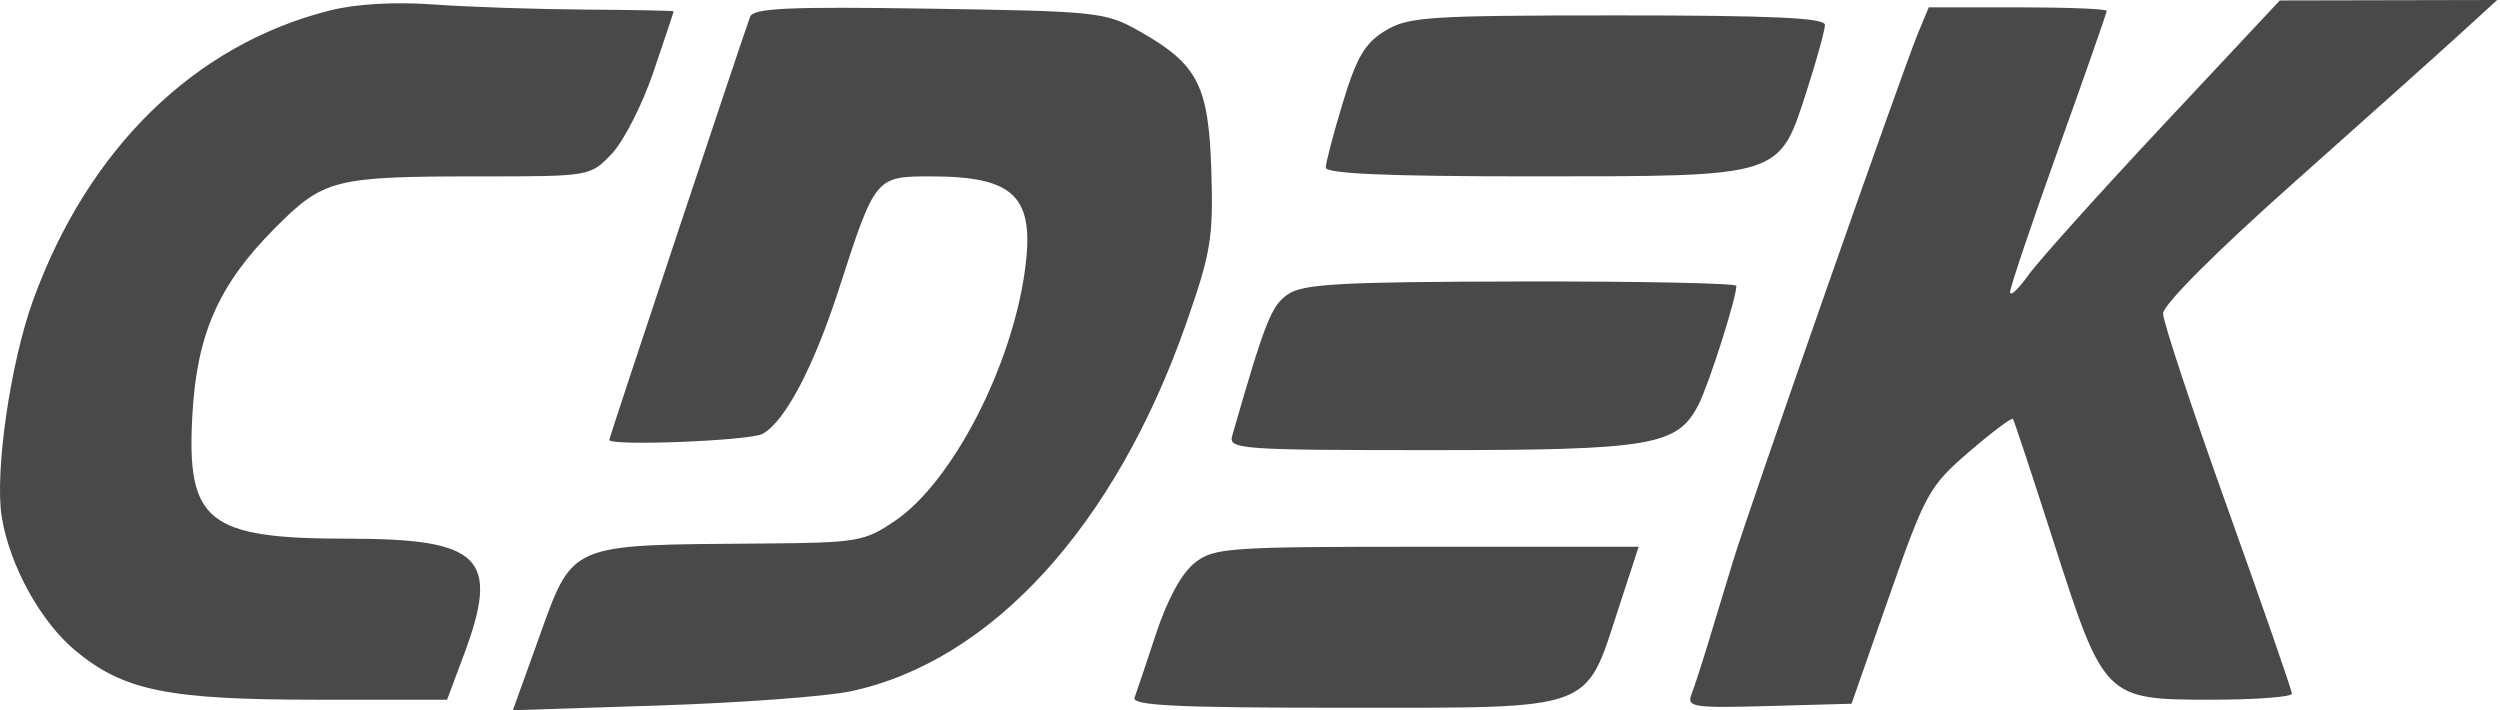 <?xml version="1.0" encoding="UTF-8"?> <svg xmlns="http://www.w3.org/2000/svg" width="352" height="100" viewBox="0 0 352 100" fill="none"> <path fill-rule="evenodd" clip-rule="evenodd" d="M46.502 1.46C27.438 6.238 12.423 20.88 4.663 42.261C1.443 51.131 -0.784 66.618 0.26 72.879C1.403 79.727 5.757 87.593 10.645 91.635C17.444 97.258 23.647 98.518 44.532 98.518H62.947L65.296 92.241C70.439 78.495 67.804 75.847 48.98 75.847C29.194 75.847 26.237 73.488 27.088 58.386C27.73 46.99 30.786 40.082 38.709 32.117C45.588 25.201 47.037 24.837 67.575 24.837C83.081 24.837 83.093 24.834 86.124 21.669C87.793 19.928 90.44 14.738 92.004 10.135C93.57 5.533 94.851 1.691 94.851 1.597C94.851 1.503 89.246 1.391 82.397 1.349C75.548 1.306 65.984 0.984 61.143 0.634C55.605 0.232 50.177 0.54 46.502 1.46ZM304.561 17.624C295.521 27.282 286.977 36.796 285.574 38.764C284.17 40.733 283.023 41.795 283.023 41.126C283.023 40.457 286.084 31.383 289.824 20.962C293.565 10.541 296.626 1.794 296.626 1.524C296.626 1.253 290.989 1.032 284.099 1.032H271.572L270.039 4.716C267.907 9.839 246.238 71.686 244.025 78.964C243.028 82.238 241.472 87.366 240.564 90.362C239.656 93.357 238.574 96.691 238.16 97.771C237.471 99.567 238.4 99.706 249.051 99.409L260.696 99.085L266.026 83.889C271.099 69.422 271.639 68.448 277.236 63.625C280.47 60.839 283.254 58.751 283.423 58.984C283.592 59.219 286.168 67.004 289.147 76.285C296.239 98.378 296.38 98.518 311.311 98.518C317.574 98.518 322.697 98.135 322.697 97.668C322.696 97.201 318.615 85.433 313.628 71.516C308.641 57.6 304.561 45.286 304.561 44.153C304.561 42.918 311.897 35.566 322.861 25.812C332.927 16.86 343.511 7.389 346.383 4.767L351.604 0L336.301 0.032L320.998 0.063L304.561 17.624ZM105.618 2.352C104.67 4.873 85.782 61.604 85.782 61.936C85.782 62.842 105.532 62.067 107.358 61.09C110.492 59.414 114.551 51.72 118.115 40.706C123.245 24.85 123.257 24.837 131.101 24.837C142.875 24.837 145.732 27.69 144.314 38.036C142.44 51.706 134.069 67.86 126.024 73.331C121.716 76.26 120.78 76.419 107.32 76.527C79.563 76.751 80.775 76.217 75.641 90.474L72.211 100L92.883 99.329C104.252 98.959 116.36 98.061 119.789 97.332C139.653 93.106 157.076 73.975 167.051 45.44C170.504 35.56 170.852 33.439 170.558 24.067C170.182 12.018 168.666 9.062 160.497 4.432C155.658 1.689 154.705 1.586 130.843 1.219C111.062 0.915 106.076 1.139 105.618 2.352ZM195.03 4.334C192.182 6.07 191.015 8.051 189.079 14.425C187.753 18.785 186.67 22.913 186.67 23.595C186.67 24.462 195.468 24.835 215.859 24.832C251.06 24.827 250.453 25.017 254.4 12.759C255.804 8.402 256.951 4.237 256.951 3.502C256.951 2.51 249.423 2.166 227.762 2.17C201.054 2.173 198.271 2.357 195.03 4.334ZM181.294 41.465C178.984 43.077 178.093 45.349 173.484 61.394C172.952 63.246 174.808 63.378 201.366 63.378C232.655 63.378 236.195 62.776 239.163 56.949C240.623 54.084 244.482 41.968 244.482 40.248C244.482 39.877 230.837 39.6 214.159 39.632C188.555 39.683 183.44 39.967 181.294 41.465ZM168.207 79.26C166.391 80.689 164.366 84.395 162.787 89.179C161.4 93.381 160.031 97.456 159.744 98.235C159.334 99.346 165.718 99.652 189.319 99.652C224.796 99.652 223.124 100.255 227.854 85.766L230.724 76.981H200.914C172.765 76.981 170.944 77.108 168.207 79.26Z" fill="#4A494A"></path> </svg> 